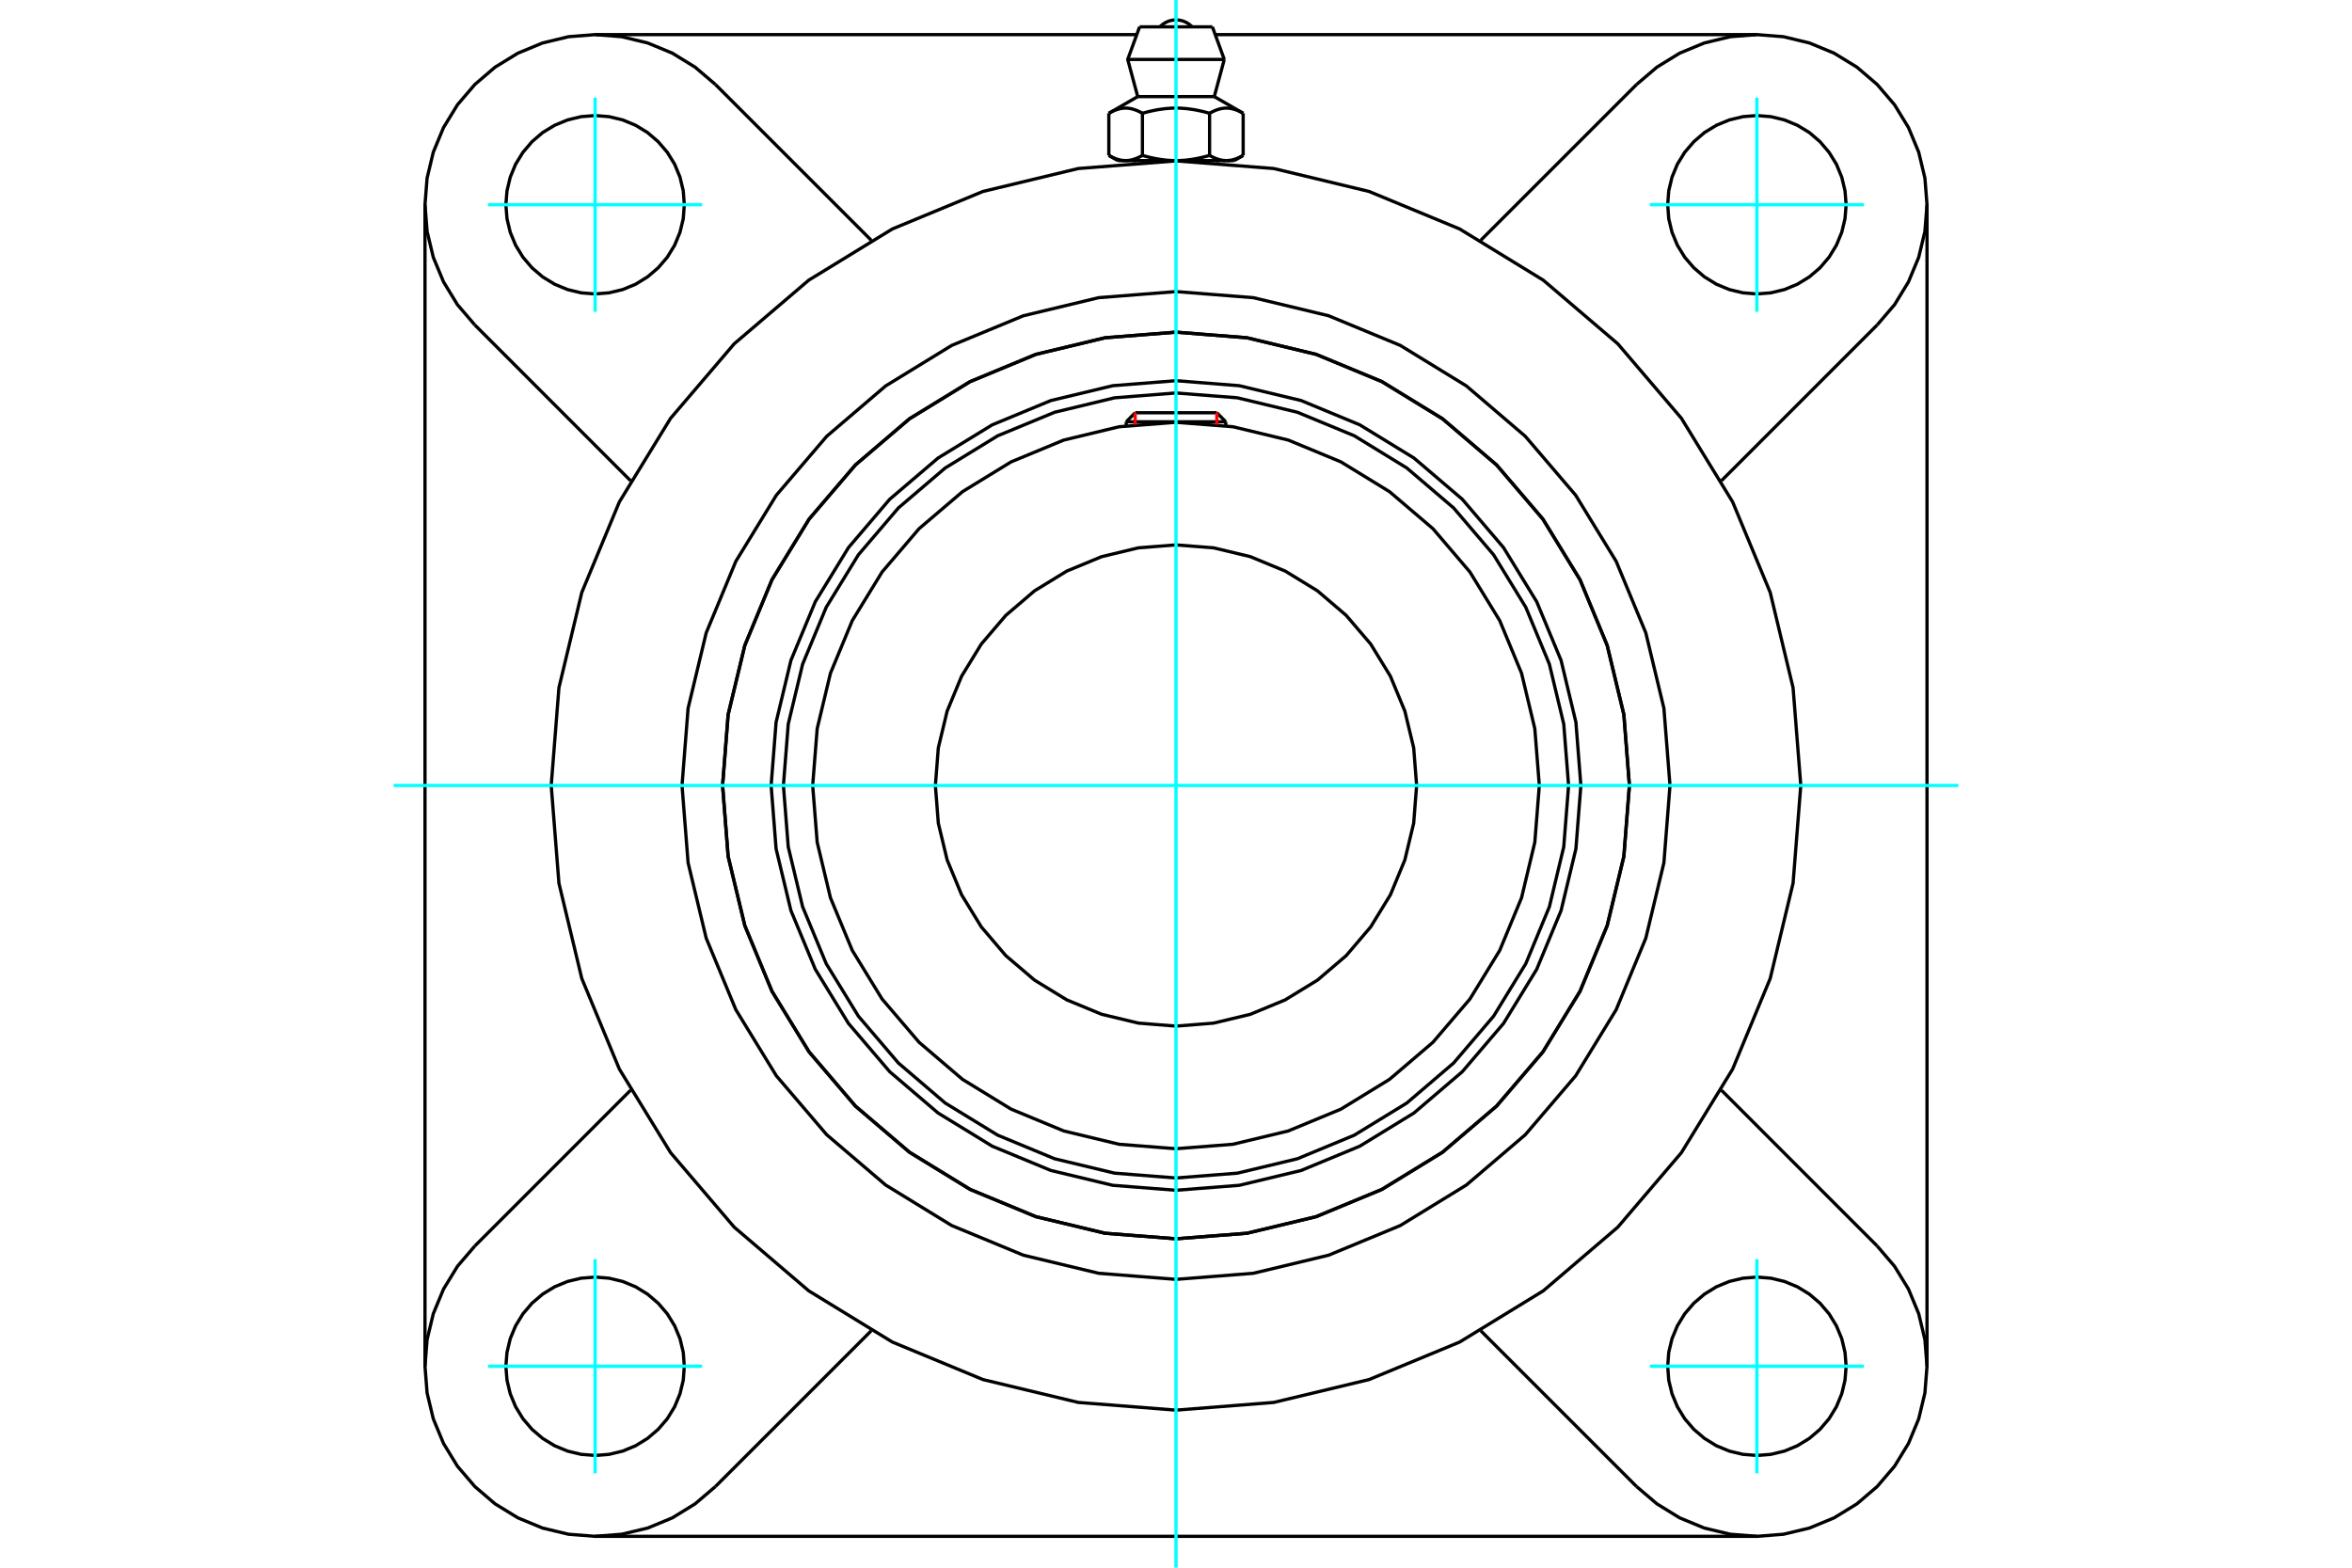 <?xml version="1.0" standalone="no"?>
<!DOCTYPE svg PUBLIC "-//W3C//DTD SVG 1.1//EN"
	"http://www.w3.org/Graphics/SVG/1.1/DTD/svg11.dtd">
<svg xmlns="http://www.w3.org/2000/svg" height="100%" width="100%" viewBox="0 0 36000 24000">
	<rect x="-1800" y="-1200" width="39600" height="26400" style="fill:#FFF"/>
	<g style="fill:none; fill-rule:evenodd" transform="matrix(1 0 0 1 0 0)">
		<g style="fill:none; stroke:#000; stroke-width:50; shape-rendering:geometricPrecision">
			<polyline points="24197,12025 24121,11056 23894,10110 23521,9212 23013,8383 22382,7643 21642,7012 20813,6504 19915,6132 18969,5905 18000,5828 17031,5905 16085,6132 15187,6504 14358,7012 13618,7643 12987,8383 12479,9212 12106,10110 11879,11056 11803,12025 11879,12995 12106,13940 12479,14839 12987,15668 13618,16407 14358,17039 15187,17547 16085,17919 17031,18146 18000,18222 18969,18146 19915,17919 20813,17547 21642,17039 22382,16407 23013,15668 23521,14839 23894,13940 24121,12995 24197,12025"/>
			<polyline points="24940,12025 24855,10940 24600,9881 24184,8875 23615,7946 22907,7118 22079,6411 21151,5842 20145,5425 19086,5171 18000,5085 16914,5171 15855,5425 14849,5842 13921,6411 13093,7118 12385,7946 11816,8875 11400,9881 11145,10940 11060,12025 11145,13111 11400,14170 11816,15176 12385,16105 13093,16933 13921,17640 14849,18209 15855,18626 16914,18880 18000,18965 19086,18880 20145,18626 21151,18209 22079,17640 22907,16933 23615,16105 24184,15176 24600,14170 24855,13111 24940,12025"/>
			<polyline points="24009,12025 23935,11085 23715,10168 23354,9297 22861,8493 22249,7776 21532,7164 20728,6671 19857,6311 18940,6090 18000,6016 17060,6090 16143,6311 15272,6671 14468,7164 13751,7776 13139,8493 12646,9297 12285,10168 12065,11085 11991,12025 12065,12965 12285,13882 12646,14753 13139,15557 13751,16274 14468,16887 15272,17379 16143,17740 17060,17960 18000,18034 18940,17960 19857,17740 20728,17379 21532,16887 22249,16274 22861,15557 23354,14753 23715,13882 23935,12965 24009,12025"/>
			<polyline points="23561,12025 23492,11155 23289,10307 22955,9501 22499,8757 21932,8093 21268,7527 20524,7071 19718,6737 18870,6533 18000,6465 17130,6533 16282,6737 15476,7071 14732,7527 14068,8093 13501,8757 13045,9501 12711,10307 12508,11155 12439,12025 12508,12895 12711,13744 13045,14550 13501,15294 14068,15957 14732,16524 15476,16980 16282,17314 17130,17518 18000,17586 18870,17518 19718,17314 20524,16980 21268,16524 21932,15957 22499,15294 22955,14550 23289,13744 23492,12895 23561,12025"/>
			<polyline points="21683,12025 21638,11449 21503,10887 21282,10353 20980,9860 20605,9421 20165,9045 19672,8743 19138,8522 18576,8387 18000,8342 17424,8387 16862,8522 16328,8743 15835,9045 15395,9421 15020,9860 14718,10353 14497,10887 14362,11449 14317,12025 14362,12602 14497,13164 14718,13698 15020,14190 15395,14630 15835,15005 16328,15307 16862,15528 17424,15663 18000,15709 18576,15663 19138,15528 19672,15307 20165,15005 20605,14630 20980,14190 21282,13698 21503,13164 21638,12602 21683,12025"/>
			<line x1="18762" y1="6457" x2="17238" y2="6457"/>
			<line x1="17375" y1="6319" x2="18625" y2="6319"/>
			<line x1="17375" y1="6319" x2="17238" y2="6457"/>
			<line x1="18762" y1="6457" x2="18625" y2="6319"/>
			<line x1="17238" y1="6457" x2="17238" y2="6517"/>
			<line x1="18762" y1="6517" x2="18762" y2="6457"/>
			<polyline points="27563,12025 27445,10529 27095,9070 26520,7684 25736,6404 24762,5263 23621,4289 22341,3505 20955,2931 19496,2580 18000,2463 16504,2580 15045,2931 13659,3505 12379,4289 11238,5263 10264,6404 9480,7684 8905,9070 8555,10529 8437,12025 8555,13521 8905,14980 9480,16367 10264,17646 11238,18787 12379,19762 13659,20546 15045,21120 16504,21470 18000,21588 19496,21470 20955,21120 22341,20546 23621,19762 24762,18787 25736,17646 26520,16367 27095,14980 27445,13521 27563,12025"/>
			<polyline points="24940,12025 24855,10940 24600,9881 24184,8875 23615,7946 22907,7118 22079,6411 21151,5842 20145,5425 19086,5171 18000,5085 16914,5171 15855,5425 14849,5842 13921,6411 13093,7118 12385,7946 11816,8875 11400,9881 11145,10940 11060,12025 11145,13111 11400,14170 11816,15176 12385,16105 13093,16933 13921,17640 14849,18209 15855,18626 16914,18880 18000,18965 19086,18880 20145,18626 21151,18209 22079,17640 22907,16933 23615,16105 24184,15176 24600,14170 24855,13111 24940,12025"/>
			<polyline points="25561,12025 25468,10843 25191,9689 24737,8593 24117,7581 23346,6679 22444,5908 21433,5288 20336,4834 19183,4557 18000,4464 16817,4557 15664,4834 14567,5288 13556,5908 12654,6679 11883,7581 11263,8593 10809,9689 10532,10843 10439,12025 10532,13208 10809,14362 11263,15458 11883,16470 12654,17372 13556,18142 14567,18762 15664,19216 16817,19493 18000,19586 19183,19493 20336,19216 21433,18762 22444,18142 23346,17372 24117,16470 24737,15458 25191,14362 25468,13208 25561,12025"/>
			<line x1="25050" y1="22758" x2="22665" y2="20373"/>
			<line x1="26891" y1="23520" x2="9109" y2="23520"/>
			<line x1="13335" y1="20373" x2="10950" y2="22758"/>
			<line x1="7268" y1="19075" x2="9652" y2="16690"/>
			<line x1="6505" y1="20916" x2="6505" y2="3134"/>
			<line x1="9652" y1="7360" x2="7268" y2="4975"/>
			<polyline points="10474,20916 10458,20703 10408,20494 10326,20297 10214,20114 10074,19951 9911,19812 9729,19700 9531,19618 9322,19568 9109,19551 8895,19568 8687,19618 8489,19700 8306,19812 8143,19951 8004,20114 7892,20297 7810,20494 7760,20703 7743,20916 7760,21130 7810,21338 7892,21536 8004,21719 8143,21882 8306,22021 8489,22133 8687,22215 8895,22265 9109,22282 9322,22265 9531,22215 9729,22133 9911,22021 10074,21882 10214,21719 10326,21536 10408,21338 10458,21130 10474,20916"/>
			<polyline points="7268,19075 7002,19386 6789,19734 6632,20112 6537,20509 6505,20916 6537,21324 6632,21721 6789,22099 7002,22447 7268,22758 7578,23023 7927,23237 8304,23393 8702,23488 9109,23520 9516,23488 9914,23393 10291,23237 10639,23023 10950,22758"/>
			<polyline points="10474,3134 10458,2921 10408,2712 10326,2514 10214,2332 10074,2169 9911,2029 9729,1918 9531,1836 9322,1786 9109,1769 8895,1786 8687,1836 8489,1918 8306,2029 8143,2169 8004,2332 7892,2514 7810,2712 7760,2921 7743,3134 7760,3348 7810,3556 7892,3754 8004,3937 8143,4100 8306,4239 8489,4351 8687,4433 8895,4483 9109,4500 9322,4483 9531,4433 9729,4351 9911,4239 10074,4100 10214,3937 10326,3754 10408,3556 10458,3348 10474,3134"/>
			<line x1="10950" y1="1293" x2="13335" y2="3678"/>
			<polyline points="10950,1293 10639,1028 10291,814 9914,658 9516,562 9109,530 8702,562 8304,658 7927,814 7578,1028 7268,1293 7002,1604 6789,1952 6632,2330 6537,2727 6505,3134 6537,3542 6632,3939 6789,4316 7002,4665 7268,4975"/>
			<line x1="28732" y1="4975" x2="26348" y2="7360"/>
			<polyline points="28732,4975 28998,4665 29211,4316 29368,3939 29463,3542 29495,3134 29463,2727 29368,2330 29211,1952 28998,1604 28732,1293 28422,1028 28073,814 27696,658 27298,562 26891,530 26484,562 26086,658 25709,814 25361,1028 25050,1293"/>
			<line x1="22665" y1="3678" x2="25050" y2="1293"/>
			<polyline points="28257,3134 28240,2921 28190,2712 28108,2514 27996,2332 27857,2169 27694,2029 27511,1918 27313,1836 27105,1786 26891,1769 26678,1786 26469,1836 26271,1918 26089,2029 25926,2169 25786,2332 25674,2514 25592,2712 25542,2921 25526,3134 25542,3348 25592,3556 25674,3754 25786,3937 25926,4100 26089,4239 26271,4351 26469,4433 26678,4483 26891,4500 27105,4483 27313,4433 27511,4351 27694,4239 27857,4100 27996,3937 28108,3754 28190,3556 28240,3348 28257,3134"/>
			<polyline points="28257,20916 28240,20703 28190,20494 28108,20297 27996,20114 27857,19951 27694,19812 27511,19700 27313,19618 27105,19568 26891,19551 26678,19568 26469,19618 26271,19700 26089,19812 25926,19951 25786,20114 25674,20297 25592,20494 25542,20703 25526,20916 25542,21130 25592,21338 25674,21536 25786,21719 25926,21882 26089,22021 26271,22133 26469,22215 26678,22265 26891,22282 27105,22265 27313,22215 27511,22133 27694,22021 27857,21882 27996,21719 28108,21536 28190,21338 28240,21130 28257,20916"/>
			<polyline points="25050,22758 25361,23023 25709,23237 26086,23393 26484,23488 26891,23520 27298,23488 27696,23393 28073,23237 28422,23023 28732,22758 28998,22447 29211,22099 29368,21721 29463,21324 29495,20916 29463,20509 29368,20112 29211,19734 28998,19386 28732,19075"/>
			<line x1="26348" y1="16690" x2="28732" y2="19075"/>
			<line x1="29495" y1="3134" x2="29495" y2="20916"/>
			<line x1="18601" y1="530" x2="26891" y2="530"/>
			<line x1="9109" y1="530" x2="17399" y2="530"/>
			<line x1="18557" y1="411" x2="17443" y2="411"/>
			<line x1="17261" y1="910" x2="18739" y2="910"/>
			<line x1="17414" y1="1479" x2="18586" y2="1479"/>
			<polyline points="17486,1734 17469,1725 17453,1716 17437,1708 17421,1701 17406,1694 17391,1688 17376,1682 17361,1677 17347,1673 17333,1669 17319,1665 17305,1662 17291,1660 17277,1658 17263,1656 17250,1655 17236,1655 17222,1655 17209,1655 17195,1656 17181,1658 17168,1660 17154,1662 17140,1665 17126,1669 17111,1673 17097,1677 17082,1682 17067,1688 17052,1694 17037,1701 17021,1708 17005,1716 16989,1725 16972,1734"/>
			<polyline points="18514,1734 18480,1725 18448,1716 18416,1708 18384,1701 18354,1694 18323,1688 18294,1682 18265,1677 18236,1673 18207,1669 18179,1665 18151,1662 18123,1660 18096,1658 18068,1656 18041,1655 18014,1655 17986,1655 17959,1655 17932,1656 17904,1658 17877,1660 17849,1662 17821,1665 17793,1669 17764,1673 17735,1677 17706,1682 17677,1688 17646,1694 17616,1701 17584,1708 17552,1716 17520,1725 17486,1734"/>
			<polyline points="19028,1734 19011,1725 18995,1716 18979,1708 18963,1701 18948,1694 18933,1688 18918,1682 18903,1677 18889,1673 18874,1669 18860,1665 18846,1662 18832,1660 18819,1658 18805,1656 18791,1655 18778,1655 18764,1655 18750,1655 18737,1656 18723,1658 18709,1660 18695,1662 18681,1665 18667,1669 18653,1673 18639,1677 18624,1682 18609,1688 18594,1694 18579,1701 18563,1708 18547,1716 18531,1725 18514,1734"/>
			<line x1="16972" y1="2379" x2="16972" y2="1734"/>
			<polyline points="16972,2379 16980,2383 16988,2388 16995,2392 17003,2396 17010,2400 17018,2404 17025,2407 17033,2411 17040,2414 17048,2417 17055,2421 17062,2424 17069,2426 17077,2429 17084,2432 17091,2434 17098,2437 17106,2439 17113,2441 17120,2443 17127,2445 17134,2447 17142,2449 17149,2450 17156,2452 17163,2453 17171,2454 17178,2455 17185,2456 17192,2457 17200,2457 17207,2458 17214,2458 17222,2458 17229,2459 17237,2458 17244,2458 17251,2458 17259,2457 17266,2457 17273,2456 17280,2455 17288,2454 17295,2453 17302,2452 17309,2450 17317,2449 17324,2447 17331,2445 17338,2443 17345,2441 17353,2439 17360,2437 17367,2434 17374,2432 17381,2429 17389,2426 17396,2424 17403,2421 17411,2417 17418,2414 17425,2411 17433,2407 17440,2404 17448,2400 17455,2396 17463,2392 17471,2388 17478,2383 17486,2379 17486,1734"/>
			<polyline points="17486,2379 17502,2383 17517,2388 17532,2392 17547,2396 17562,2400 17577,2404 17592,2407 17607,2411 17622,2414 17637,2417 17651,2421 17666,2424 17681,2426 17695,2429 17710,2432 17724,2434 17739,2437 17753,2439 17768,2441 17782,2443 17796,2445 17811,2447 17825,2449 17839,2450 17854,2452 17868,2453 17883,2454 17897,2455 17912,2456 17926,2457 17941,2457 17956,2458 17970,2458 17985,2458 18000,2459 17229,2459"/>
			<polyline points="18514,2379 18522,2383 18529,2388 18537,2392 18545,2396 18552,2400 18560,2404 18567,2407 18575,2411 18582,2414 18589,2417 18597,2421 18604,2424 18611,2426 18619,2429 18626,2432 18633,2434 18640,2437 18647,2439 18655,2441 18662,2443 18669,2445 18676,2447 18683,2449 18691,2450 18698,2452 18705,2453 18712,2454 18720,2455 18727,2456 18734,2457 18741,2457 18749,2458 18756,2458 18763,2458 18771,2459"/>
			<polyline points="18000,2459 18015,2458 18030,2458 18044,2458 18059,2457 18074,2457 18088,2456 18103,2455 18117,2454 18132,2453 18146,2452 18161,2450 18175,2449 18189,2447 18204,2445 18218,2443 18232,2441 18247,2439 18261,2437 18276,2434 18290,2432 18305,2429 18319,2426 18334,2424 18349,2421 18363,2417 18378,2414 18393,2411 18408,2407 18423,2404 18438,2400 18453,2396 18468,2392 18483,2388 18498,2383 18514,2379"/>
			<line x1="18771" y1="2459" x2="18000" y2="2459"/>
			<polyline points="18771,2459 18778,2458 18786,2458 18793,2458 18800,2457 18808,2457 18815,2456 18822,2455 18829,2454 18837,2453 18844,2452 18851,2450 18858,2449 18866,2447 18873,2445 18880,2443 18887,2441 18894,2439 18902,2437 18909,2434 18916,2432 18923,2429 18931,2426 18938,2424 18945,2421 18952,2417 18960,2414 18967,2411 18975,2407 18982,2404 18990,2400 18997,2396 19005,2392 19012,2388 19020,2383 19028,2379"/>
			<line x1="18890" y1="2459" x2="18771" y2="2459"/>
			<line x1="17229" y1="2459" x2="17110" y2="2459"/>
			<line x1="19028" y1="2379" x2="19028" y2="1734"/>
			<line x1="18514" y1="2379" x2="18514" y2="1734"/>
			<polyline points="18247,411 18206,374 18159,344 18109,322 18055,309 18000,304 17945,309 17891,322 17841,344 17794,374 17753,411"/>
			<line x1="18739" y1="910" x2="18557" y2="411"/>
			<polyline points="17443,411 17261,910 17414,1479"/>
			<line x1="18586" y1="1479" x2="18739" y2="910"/>
			<line x1="17365" y1="2459" x2="17365" y2="2484"/>
			<line x1="18635" y1="2484" x2="18635" y2="2459"/>
			<line x1="17414" y1="1479" x2="16972" y2="1734"/>
			<line x1="19028" y1="1734" x2="18586" y2="1479"/>
			<line x1="18890" y1="2459" x2="19028" y2="2379"/>
			<line x1="16972" y1="2379" x2="17110" y2="2459"/>
		</g>
		<g style="fill:none; stroke:#0FF; stroke-width:50; shape-rendering:geometricPrecision">
			<line x1="18000" y1="24000" x2="18000" y2="0"/>
			<line x1="6025" y1="12025" x2="29975" y2="12025"/>
			<line x1="9109" y1="4773" x2="9109" y2="1496"/>
			<line x1="7470" y1="3134" x2="10747" y2="3134"/>
			<line x1="7470" y1="20916" x2="10747" y2="20916"/>
			<line x1="9109" y1="22555" x2="9109" y2="19278"/>
			<line x1="26891" y1="22555" x2="26891" y2="19278"/>
			<line x1="25253" y1="20916" x2="28530" y2="20916"/>
			<line x1="25253" y1="3134" x2="28530" y2="3134"/>
			<line x1="26891" y1="4773" x2="26891" y2="1496"/>
		</g>
		<g style="fill:none; stroke:#F00; stroke-width:50; shape-rendering:geometricPrecision">
			<line x1="17375" y1="6319" x2="17375" y2="6500"/>
			<line x1="18625" y1="6500" x2="18625" y2="6319"/>
		</g>
	</g>
</svg>
